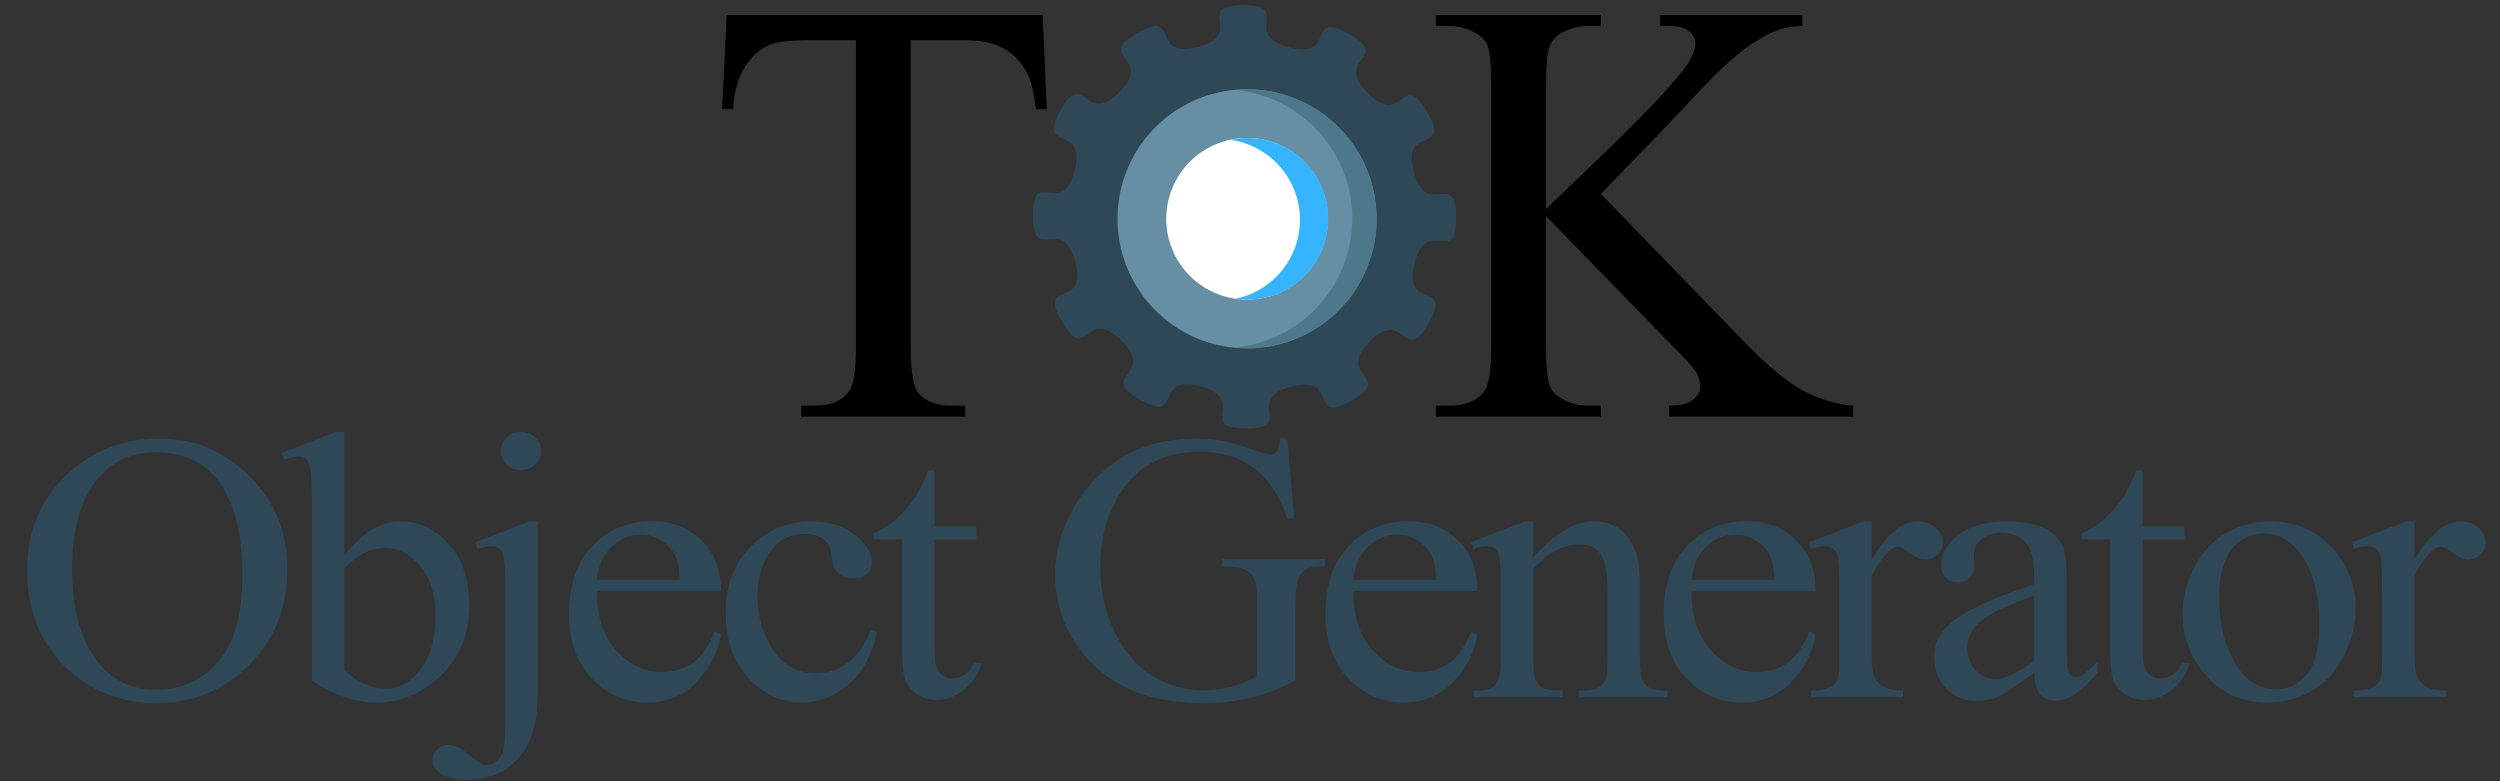 <?xml version="1.0" encoding="UTF-8" standalone="no"?>
<svg
   width="1920"
   height="600"
   viewBox="0 0 1920 600"
   version="1.1"
   id="svg179"
   xmlns="http://www.w3.org/2000/svg"
   xmlns:svg="http://www.w3.org/2000/svg">
  <rect x="0" y="0" width="1920" height="600" fill="#333333" stroke="none"/>
  <defs
     id="defs183">
    <rect
       x="45.39"
       y="-430.126"
       width="1873.966"
       height="274.502"
       id="rect22056" />
    <rect
       x="98.95"
       y="34.669"
       width="116.418"
       height="15.838"
       id="rect125365" />
    <rect
       x="71.504"
       y="25.279"
       width="28.168"
       height="14.806"
       id="rect124431" />
    <rect
       x="71.504"
       y="25.279"
       width="28.168"
       height="14.806"
       id="rect124431-6" />
  </defs>
  <g
     aria-label="Object Generator"
     transform="matrix(7.703,0,0,7.333,-339.622,3429.247)"
     id="text22054"
     style="font-size:40px;line-height:1.25;font-family:'Times New Roman';-inkscape-font-specification:'Times New Roman, ';letter-spacing:-2.017px;white-space:pre;shape-inside:url(#rect22056);fill:#2f4858">
    <path
       d="m 60.02,-421.71 q 5.156,0 8.926,3.926 3.789,3.906 3.789,9.766 0,6.035 -3.809,10.02 -3.809,3.984 -9.219,3.984 -5.469,0 -9.199,-3.887 -3.711,-3.887 -3.711,-10.059 0,-6.309 4.297,-10.293 3.73,-3.457 8.926,-3.457 z m -0.371,1.426 q -3.555,0 -5.703,2.637 -2.676,3.281 -2.676,9.609 0,6.484 2.773,9.98 2.129,2.656 5.625,2.656 3.73,0 6.152,-2.91 2.441,-2.91 2.441,-9.18 0,-6.797 -2.676,-10.137 -2.148,-2.656 -5.938,-2.656 z"
       id="path46426" />
    <path
       d="m 78.412,-409.425 q 2.598,-3.613 5.605,-3.613 2.754,0 4.805,2.363 2.051,2.344 2.051,6.426 0,4.766 -3.164,7.676 -2.715,2.5 -6.055,2.5 -1.562,0 -3.184,-0.566 -1.602,-0.566 -3.281,-1.699 v -18.535 q 0,-3.047 -0.156,-3.75 -0.137,-0.703 -0.449,-0.957 -0.312,-0.254 -0.781,-0.254 -0.547,0 -1.367,0.312 l -0.273,-0.684 5.371,-2.188 h 0.879 z m 0,1.25 v 10.703 q 0.996,0.977 2.051,1.484 1.074,0.488 2.188,0.488 1.777,0 3.301,-1.953 1.543,-1.953 1.543,-5.684 0,-3.438 -1.543,-5.273 -1.523,-1.855 -3.477,-1.855 -1.035,0 -2.07,0.527 -0.781,0.391 -1.992,1.562 z"
       id="path46428" />
    <path
       d="m 96.024,-422.413 q 0.84,0 1.426,0.586 0.586,0.586 0.586,1.426 0,0.82 -0.586,1.406 -0.586,0.586 -1.426,0.586 -0.82,0 -1.406,-0.586 -0.586,-0.586 -0.586,-1.406 0,-0.84 0.586,-1.426 0.586,-0.586 1.406,-0.586 z m 1.68,9.375 v 18.008 q 0,4.59 -1.953,6.816 -1.953,2.227 -5.078,2.227 -1.777,0 -2.637,-0.645 -0.859,-0.645 -0.859,-1.328 0,-0.684 0.488,-1.172 0.469,-0.488 1.113,-0.488 0.508,0 1.035,0.254 0.332,0.137 1.27,0.977 0.957,0.859 1.602,0.859 0.469,0 0.918,-0.371 0.449,-0.352 0.664,-1.211 0.215,-0.84 0.215,-3.672 v -12.734 q 0,-2.949 -0.176,-3.789 -0.137,-0.645 -0.43,-0.879 -0.293,-0.254 -0.801,-0.254 -0.547,0 -1.328,0.293 l -0.273,-0.703 5.391,-2.188 z"
       id="path46430" />
    <path
       d="m 103.596,-405.773 q -0.019,3.984 1.934,6.25 1.953,2.266 4.59,2.266 1.758,0 3.047,-0.957 1.309,-0.977 2.188,-3.32 l 0.605,0.391 q -0.41,2.676 -2.383,4.883 -1.973,2.188 -4.941,2.188 -3.223,0 -5.527,-2.5 -2.285,-2.52 -2.285,-6.758 0,-4.59 2.344,-7.148 2.363,-2.578 5.918,-2.578 3.008,0 4.941,1.992 1.934,1.973 1.934,5.293 z m 0,-1.133 h 8.281 q -0.098,-1.719 -0.41,-2.422 -0.488,-1.094 -1.465,-1.719 -0.957,-0.625 -2.012,-0.625 -1.621,0 -2.91,1.27 -1.27,1.25 -1.484,3.496 z"
       id="path46432" />
    <path
       d="m 131.52,-401.417 q -0.723,3.535 -2.832,5.449 -2.109,1.895 -4.668,1.895 -3.047,0 -5.312,-2.559 -2.266,-2.559 -2.266,-6.914 0,-4.219 2.5,-6.855 2.52,-2.637 6.035,-2.637 2.637,0 4.336,1.406 1.699,1.387 1.699,2.891 0,0.742 -0.488,1.211 -0.469,0.449 -1.328,0.449 -1.152,0 -1.738,-0.742 -0.332,-0.41 -0.449,-1.562 -0.098,-1.152 -0.781,-1.758 -0.684,-0.586 -1.895,-0.586 -1.953,0 -3.145,1.445 -1.582,1.914 -1.582,5.059 0,3.203 1.562,5.664 1.582,2.441 4.258,2.441 1.914,0 3.438,-1.309 1.074,-0.898 2.09,-3.262 z"
       id="path46434" />
    <path
       d="m 137.257,-418.39 v 5.879 h 4.18 v 1.367 h -4.18 v 11.602 q 0,1.738 0.488,2.344 0.508,0.605 1.289,0.605 0.645,0 1.25,-0.391 0.605,-0.41 0.938,-1.191 h 0.762 q -0.684,1.914 -1.934,2.891 -1.25,0.957 -2.578,0.957 -0.898,0 -1.758,-0.488 -0.859,-0.508 -1.27,-1.426 -0.41,-0.938 -0.41,-2.871 v -12.031 h -2.832 v -0.645 q 1.074,-0.43 2.188,-1.445 1.133,-1.035 2.012,-2.441 0.449,-0.742 1.25,-2.715 z"
       id="path46436" />
    <path
       d="m 172.44,-421.71 0.684,8.359 h -0.684 q -1.035,-3.125 -2.676,-4.707 -2.363,-2.285 -6.074,-2.285 -5.059,0 -7.695,4.004 -2.207,3.379 -2.207,8.047 0,3.789 1.465,6.914 1.465,3.125 3.828,4.59 2.383,1.445 4.883,1.445 1.465,0 2.832,-0.371 1.367,-0.371 2.637,-1.094 v -7.656 q 0,-1.992 -0.312,-2.598 -0.293,-0.625 -0.938,-0.938 -0.625,-0.332 -2.227,-0.332 v -0.742 h 10.254 v 0.742 h -0.488 q -1.523,0 -2.09,1.016 -0.391,0.723 -0.391,2.852 v 8.105 q -2.246,1.211 -4.434,1.777 -2.188,0.566 -4.863,0.566 -7.676,0 -11.66,-4.922 -2.988,-3.691 -2.988,-8.516 0,-3.496 1.68,-6.699 1.992,-3.809 5.469,-5.859 2.91,-1.699 6.875,-1.699 1.445,0 2.617,0.234 1.191,0.234 3.359,1.035 1.094,0.41 1.465,0.41 0.371,0 0.625,-0.332 0.273,-0.352 0.332,-1.348 z"
       id="path46438" />
    <path
       d="m 179.017,-405.773 q -0.019,3.984 1.934,6.25 1.953,2.266 4.59,2.266 1.758,0 3.047,-0.957 1.309,-0.977 2.188,-3.32 l 0.605,0.391 q -0.41,2.676 -2.383,4.883 -1.973,2.188 -4.941,2.188 -3.223,0 -5.527,-2.5 -2.285,-2.52 -2.285,-6.758 0,-4.59 2.344,-7.148 2.363,-2.578 5.918,-2.578 3.008,0 4.941,1.992 1.934,1.973 1.934,5.293 z m 0,-1.133 h 8.281 q -0.098,-1.719 -0.41,-2.422 -0.488,-1.094 -1.465,-1.719 -0.957,-0.625 -2.012,-0.625 -1.621,0 -2.91,1.27 -1.27,1.25 -1.484,3.496 z"
       id="path46440" />
    <path
       d="m 196.96,-409.249 q 3.145,-3.789 5.996,-3.789 1.465,0 2.52,0.742 1.055,0.723 1.68,2.402 0.43,1.172 0.43,3.594 v 7.637 q 0,1.699 0.273,2.305 0.215,0.488 0.684,0.762 0.488,0.273 1.777,0.273 v 0.703 h -8.848 v -0.703 h 0.371 q 1.25,0 1.738,-0.371 0.508,-0.391 0.703,-1.133 0.078,-0.293 0.078,-1.836 v -7.324 q 0,-2.441 -0.645,-3.535 -0.625,-1.113 -2.129,-1.113 -2.324,0 -4.629,2.539 v 9.434 q 0,1.816 0.215,2.246 0.273,0.566 0.742,0.84 0.488,0.254 1.953,0.254 v 0.703 h -8.848 v -0.703 h 0.391 q 1.367,0 1.836,-0.684 0.488,-0.703 0.488,-2.656 v -6.641 q 0,-3.223 -0.156,-3.926 -0.137,-0.703 -0.449,-0.957 -0.293,-0.254 -0.801,-0.254 -0.547,0 -1.309,0.293 l -0.293,-0.703 5.391,-2.188 h 0.84 z"
       id="path46442" />
    <path
       d="m 212.736,-405.773 q -0.019,3.984 1.934,6.25 1.953,2.266 4.59,2.266 1.758,0 3.047,-0.957 1.309,-0.977 2.188,-3.32 l 0.605,0.391 q -0.41,2.676 -2.383,4.883 -1.973,2.188 -4.941,2.188 -3.223,0 -5.527,-2.5 -2.285,-2.52 -2.285,-6.758 0,-4.59 2.344,-7.148 2.363,-2.578 5.918,-2.578 3.008,0 4.941,1.992 1.934,1.973 1.934,5.293 z m 0,-1.133 h 8.281 q -0.098,-1.719 -0.41,-2.422 -0.488,-1.094 -1.465,-1.719 -0.957,-0.625 -2.012,-0.625 -1.621,0 -2.91,1.27 -1.27,1.25 -1.484,3.496 z"
       id="path46444" />
    <path
       d="m 230.699,-413.038 v 4.023 q 2.246,-4.023 4.609,-4.023 1.074,0 1.777,0.664 0.703,0.645 0.703,1.504 0,0.762 -0.508,1.289 -0.508,0.527 -1.211,0.527 -0.684,0 -1.543,-0.664 -0.84,-0.684 -1.25,-0.684 -0.352,0 -0.762,0.391 -0.879,0.801 -1.816,2.637 v 8.574 q 0,1.484 0.371,2.246 0.254,0.527 0.898,0.879 0.645,0.352 1.855,0.352 v 0.703 h -9.16 v -0.703 q 1.367,0 2.031,-0.43 0.488,-0.312 0.684,-0.996 0.098,-0.332 0.098,-1.895 v -6.934 q 0,-3.125 -0.137,-3.711 -0.117,-0.605 -0.469,-0.879 -0.332,-0.273 -0.84,-0.273 -0.605,0 -1.367,0.293 l -0.195,-0.703 5.41,-2.188 z"
       id="path46446" />
    <path
       d="m 246.904,-397.198 q -2.754,2.129 -3.457,2.461 -1.055,0.488 -2.246,0.488 -1.855,0 -3.066,-1.27 -1.191,-1.27 -1.191,-3.34 0,-1.309 0.586,-2.266 0.801,-1.328 2.773,-2.5 1.992,-1.172 6.602,-2.852 v -0.703 q 0,-2.676 -0.859,-3.672 -0.84,-0.996 -2.461,-0.996 -1.23,0 -1.953,0.664 -0.742,0.664 -0.742,1.523 l 0.039,1.133 q 0,0.898 -0.469,1.387 -0.449,0.488 -1.191,0.488 -0.723,0 -1.191,-0.508 -0.449,-0.508 -0.449,-1.387 0,-1.68 1.719,-3.086 1.719,-1.406 4.824,-1.406 2.383,0 3.906,0.801 1.152,0.605 1.699,1.895 0.352,0.84 0.352,3.438 v 6.074 q 0,2.559 0.098,3.145 0.098,0.566 0.312,0.762 0.234,0.195 0.527,0.195 0.312,0 0.547,-0.137 0.41,-0.254 1.582,-1.426 v 1.094 q -2.188,2.93 -4.18,2.93 -0.957,0 -1.523,-0.664 -0.566,-0.664 -0.586,-2.266 z m 0,-1.27 v -6.816 q -2.949,1.172 -3.809,1.66 -1.543,0.859 -2.207,1.797 -0.664,0.938 -0.664,2.051 0,1.406 0.84,2.344 0.84,0.918 1.934,0.918 1.484,0 3.906,-1.953 z"
       id="path46448" />
    <path
       d="m 257.699,-418.39 v 5.879 h 4.18 v 1.367 h -4.18 v 11.602 q 0,1.738 0.488,2.344 0.508,0.605 1.289,0.605 0.645,0 1.25,-0.391 0.605,-0.41 0.938,-1.191 h 0.762 q -0.684,1.914 -1.934,2.891 -1.25,0.957 -2.578,0.957 -0.898,0 -1.758,-0.488 -0.859,-0.508 -1.27,-1.426 -0.41,-0.938 -0.41,-2.871 v -12.031 h -2.832 v -0.645 q 1.074,-0.43 2.188,-1.445 1.133,-1.035 2.012,-2.441 0.449,-0.742 1.25,-2.715 z"
       id="path46450" />
    <path
       d="m 270.35,-413.038 q 4.062,0 6.523,3.086 2.09,2.637 2.09,6.055 0,2.402 -1.152,4.863 -1.152,2.461 -3.184,3.711 -2.012,1.25 -4.492,1.25 -4.043,0 -6.426,-3.223 -2.012,-2.715 -2.012,-6.094 0,-2.461 1.211,-4.883 1.23,-2.441 3.223,-3.594 1.992,-1.172 4.219,-1.172 z m -0.605,1.27 q -1.035,0 -2.09,0.625 -1.035,0.605 -1.68,2.148 -0.645,1.543 -0.645,3.965 0,3.906 1.543,6.738 1.562,2.832 4.102,2.832 1.895,0 3.125,-1.562 1.23,-1.562 1.23,-5.371 0,-4.766 -2.051,-7.5 -1.387,-1.875 -3.535,-1.875 z"
       id="path46452" />
    <path
       d="m 284.817,-413.038 v 4.023 q 2.246,-4.023 4.609,-4.023 1.074,0 1.777,0.664 0.703,0.645 0.703,1.504 0,0.762 -0.508,1.289 -0.508,0.527 -1.211,0.527 -0.684,0 -1.543,-0.664 -0.84,-0.684 -1.25,-0.684 -0.352,0 -0.762,0.391 -0.879,0.801 -1.816,2.637 v 8.574 q 0,1.484 0.371,2.246 0.254,0.527 0.898,0.879 0.645,0.352 1.855,0.352 v 0.703 h -9.16 v -0.703 q 1.367,0 2.031,-0.43 0.488,-0.312 0.684,-0.996 0.098,-0.332 0.098,-1.895 v -6.934 q 0,-3.125 -0.137,-3.711 -0.117,-0.605 -0.469,-0.879 -0.332,-0.273 -0.84,-0.273 -0.605,0 -1.367,0.293 l -0.195,-0.703 5.41,-2.188 z"
       id="path46454" />
  </g>
  <path
     d="m 1229.449,148.917 109.574,113.038 q 26.955,27.975 46.021,38.21 19.066,10.007 38.132,11.372 v 8.415 h -141.351 v -8.415 q 12.711,0 18.189,-4.321 5.698,-4.549 5.698,-10.007 0,-5.459 -2.191,-9.78 -1.972,-4.321 -13.587,-16.148 L 1187.373,165.975 v 99.392 q 0,23.426 2.849,30.932 2.191,5.686 9.204,9.78 9.423,5.459 19.942,5.459 h 10.081 v 8.415 h -126.668 v -8.415 h 10.519 q 18.408,0 26.736,-11.145 5.26,-7.278 5.26,-35.026 V 66.129 q 0,-23.426 -2.849,-31.159 -2.191,-5.459 -8.985,-9.553 -9.643,-5.459 -20.162,-5.459 h -10.519 v -8.415 h 126.668 v 8.415 h -10.081 q -10.3,0 -19.942,5.231 -6.794,3.639 -9.423,10.917 -2.63,7.278 -2.63,30.022 V 160.517 q 4.383,-4.321 30.023,-28.885 65.087,-61.864 78.674,-82.561 5.917,-9.098 5.917,-15.921 0,-5.231 -4.602,-9.098 -4.602,-4.094 -15.559,-4.094 h -6.794 v -8.415 h 109.136 v 8.415 q -9.643,0.229 -17.532,2.729 -7.889,2.502 -19.285,9.78 -11.396,7.051 -28.051,22.972 -4.821,4.549 -44.487,46.625 z"
     style="font-family:'Times New Roman';-inkscape-font-specification:'Times New Roman, ';white-space:pre;stroke-width:38.102"
     id="path3672" />
  <path
     style="fill:#2f4858;fill-opacity:1;stroke-width:3.414"
     id="path7189"
     d="m 861.158,261.501 c -27.41,-27.327 -25.981,19.095 -45.466,-14.313 -19.485,-33.409 20.344,-9.089 10.113,-46.303 -10.231,-37.214 -32.198,3.436 -32.479,-35.048 -0.281,-38.484 22.28,2.354 31.969,-34.777 9.689,-37.131 -29.788,-13.144 -10.789,-46.391 18.999,-33.247 18.246,13.166 45.26,-13.932 27.013,-27.098 -19.396,-26.202 13.792,-45.304 33.187,-19.102 9.323,20.45 46.423,10.646 37.099,-9.804 -3.807,-32.239 34.677,-32.078 38.483,0.162 -2.098,22.255 35.147,32.371 37.245,10.117 12.802,-29.638 46.27,-10.256 33.468,19.382 -12.957,18.096 14.453,45.423 27.41,27.327 25.981,-19.095 45.466,14.313 19.485,33.409 -20.344,9.089 -10.113,46.303 10.231,37.214 32.198,-3.436 32.479,35.048 0.281,38.484 -22.28,-2.354 -31.97,34.777 -9.689,37.131 29.788,13.144 10.789,46.391 -18.998,33.247 -18.246,-13.166 -45.26,13.932 -27.013,27.098 19.396,26.202 -13.792,45.304 -33.187,19.102 -9.323,-20.45 -46.423,-10.646 -37.099,9.804 3.807,32.239 -34.677,32.078 -38.483,-0.162 2.098,-22.255 -35.147,-32.371 -37.245,-10.117 -12.802,29.638 -46.27,10.256 -33.468,-19.382 12.957,-18.096 -14.453,-45.423 z">
    <animateTransform
       attributeType="xml"
       attributeName="transform"
       type="rotate"
       from="0 955.34 167.54"
       to="360 955.34 167.54"
       dur="5s"
       additive="sum"
       repeatCount="indefinite" />
  </path>
  <path
     id="path14323-8-4"
     style="fill:#668fa3;stroke-width:5.016"
     d="m 1057.21,168.039 a 99.477,99.486 0 0 1 -99.477,99.486 99.477,99.486 0 0 1 -99.477,-99.486 99.477,99.486 0 0 1 99.477,-99.486 99.477,99.486 0 0 1 99.477,99.486 z" />
  <path
     id="path14323"
     style="fill:#4c7889;fill-opacity:1;stroke-width:5.016"
     d="m 957.728,68.556 a 99.477,99.486 0 0 0 -8.082,0.58 99.477,99.486 0 0 1 88.928,98.902 99.477,99.486 0 0 1 -90.159,98.821 99.477,99.486 0 0 0 9.314,0.662 99.477,99.486 0 0 0 99.484,-99.483 99.477,99.486 0 0 0 -99.484,-99.483 z" />
  <path
     id="path39247-6-8"
     style="fill:#ffffff;stroke-width:5.27"
     d="m 1019.783,168.039 a 62.05,62.056 0 0 1 -62.05,62.056 62.05,62.056 0 0 1 -62.05,-62.056 62.05,62.056 0 0 1 62.05,-62.056 62.05,62.056 0 0 1 62.05,62.056 z" />
  <path
     id="path39247"
     style="fill:#36b4ff;fill-opacity:1;stroke-width:5.27"
     d="m 958.068,105.979 a 62.05,62.056 0 0 0 -12.684,1.476 62.05,62.056 0 0 1 52.974,61.377 62.05,62.056 0 0 1 -49.34,60.583 62.05,62.056 0 0 0 9.05,0.682 62.05,62.056 0 0 0 62.054,-62.06 62.05,62.056 0 0 0 -62.054,-62.06 z" />
  <path
     d="m 800.691,11.543 3.287,72.326 h -8.328 Q 793.24,64.764 789.076,56.576 782.283,43.385 770.887,37.244 759.71,30.875 741.302,30.875 H 699.444 V 266.504 q 0,28.43 5.917,35.481 8.328,9.553 25.64,9.553 h 10.3 v 8.415 H 615.292 v -8.415 h 10.519 q 18.847,0 26.736,-11.827 4.821,-7.278 4.821,-33.206 V 30.875 h -35.721 q -20.819,0 -29.585,3.184 -11.396,4.321 -19.504,16.603 -8.108,12.282 -9.643,33.206 h -8.328 l 3.506,-72.326 z"
     style="font-family:'Times New Roman';-inkscape-font-specification:'Times New Roman, ';white-space:pre;stroke-width:38.102"
     id="path3677" />
</svg>